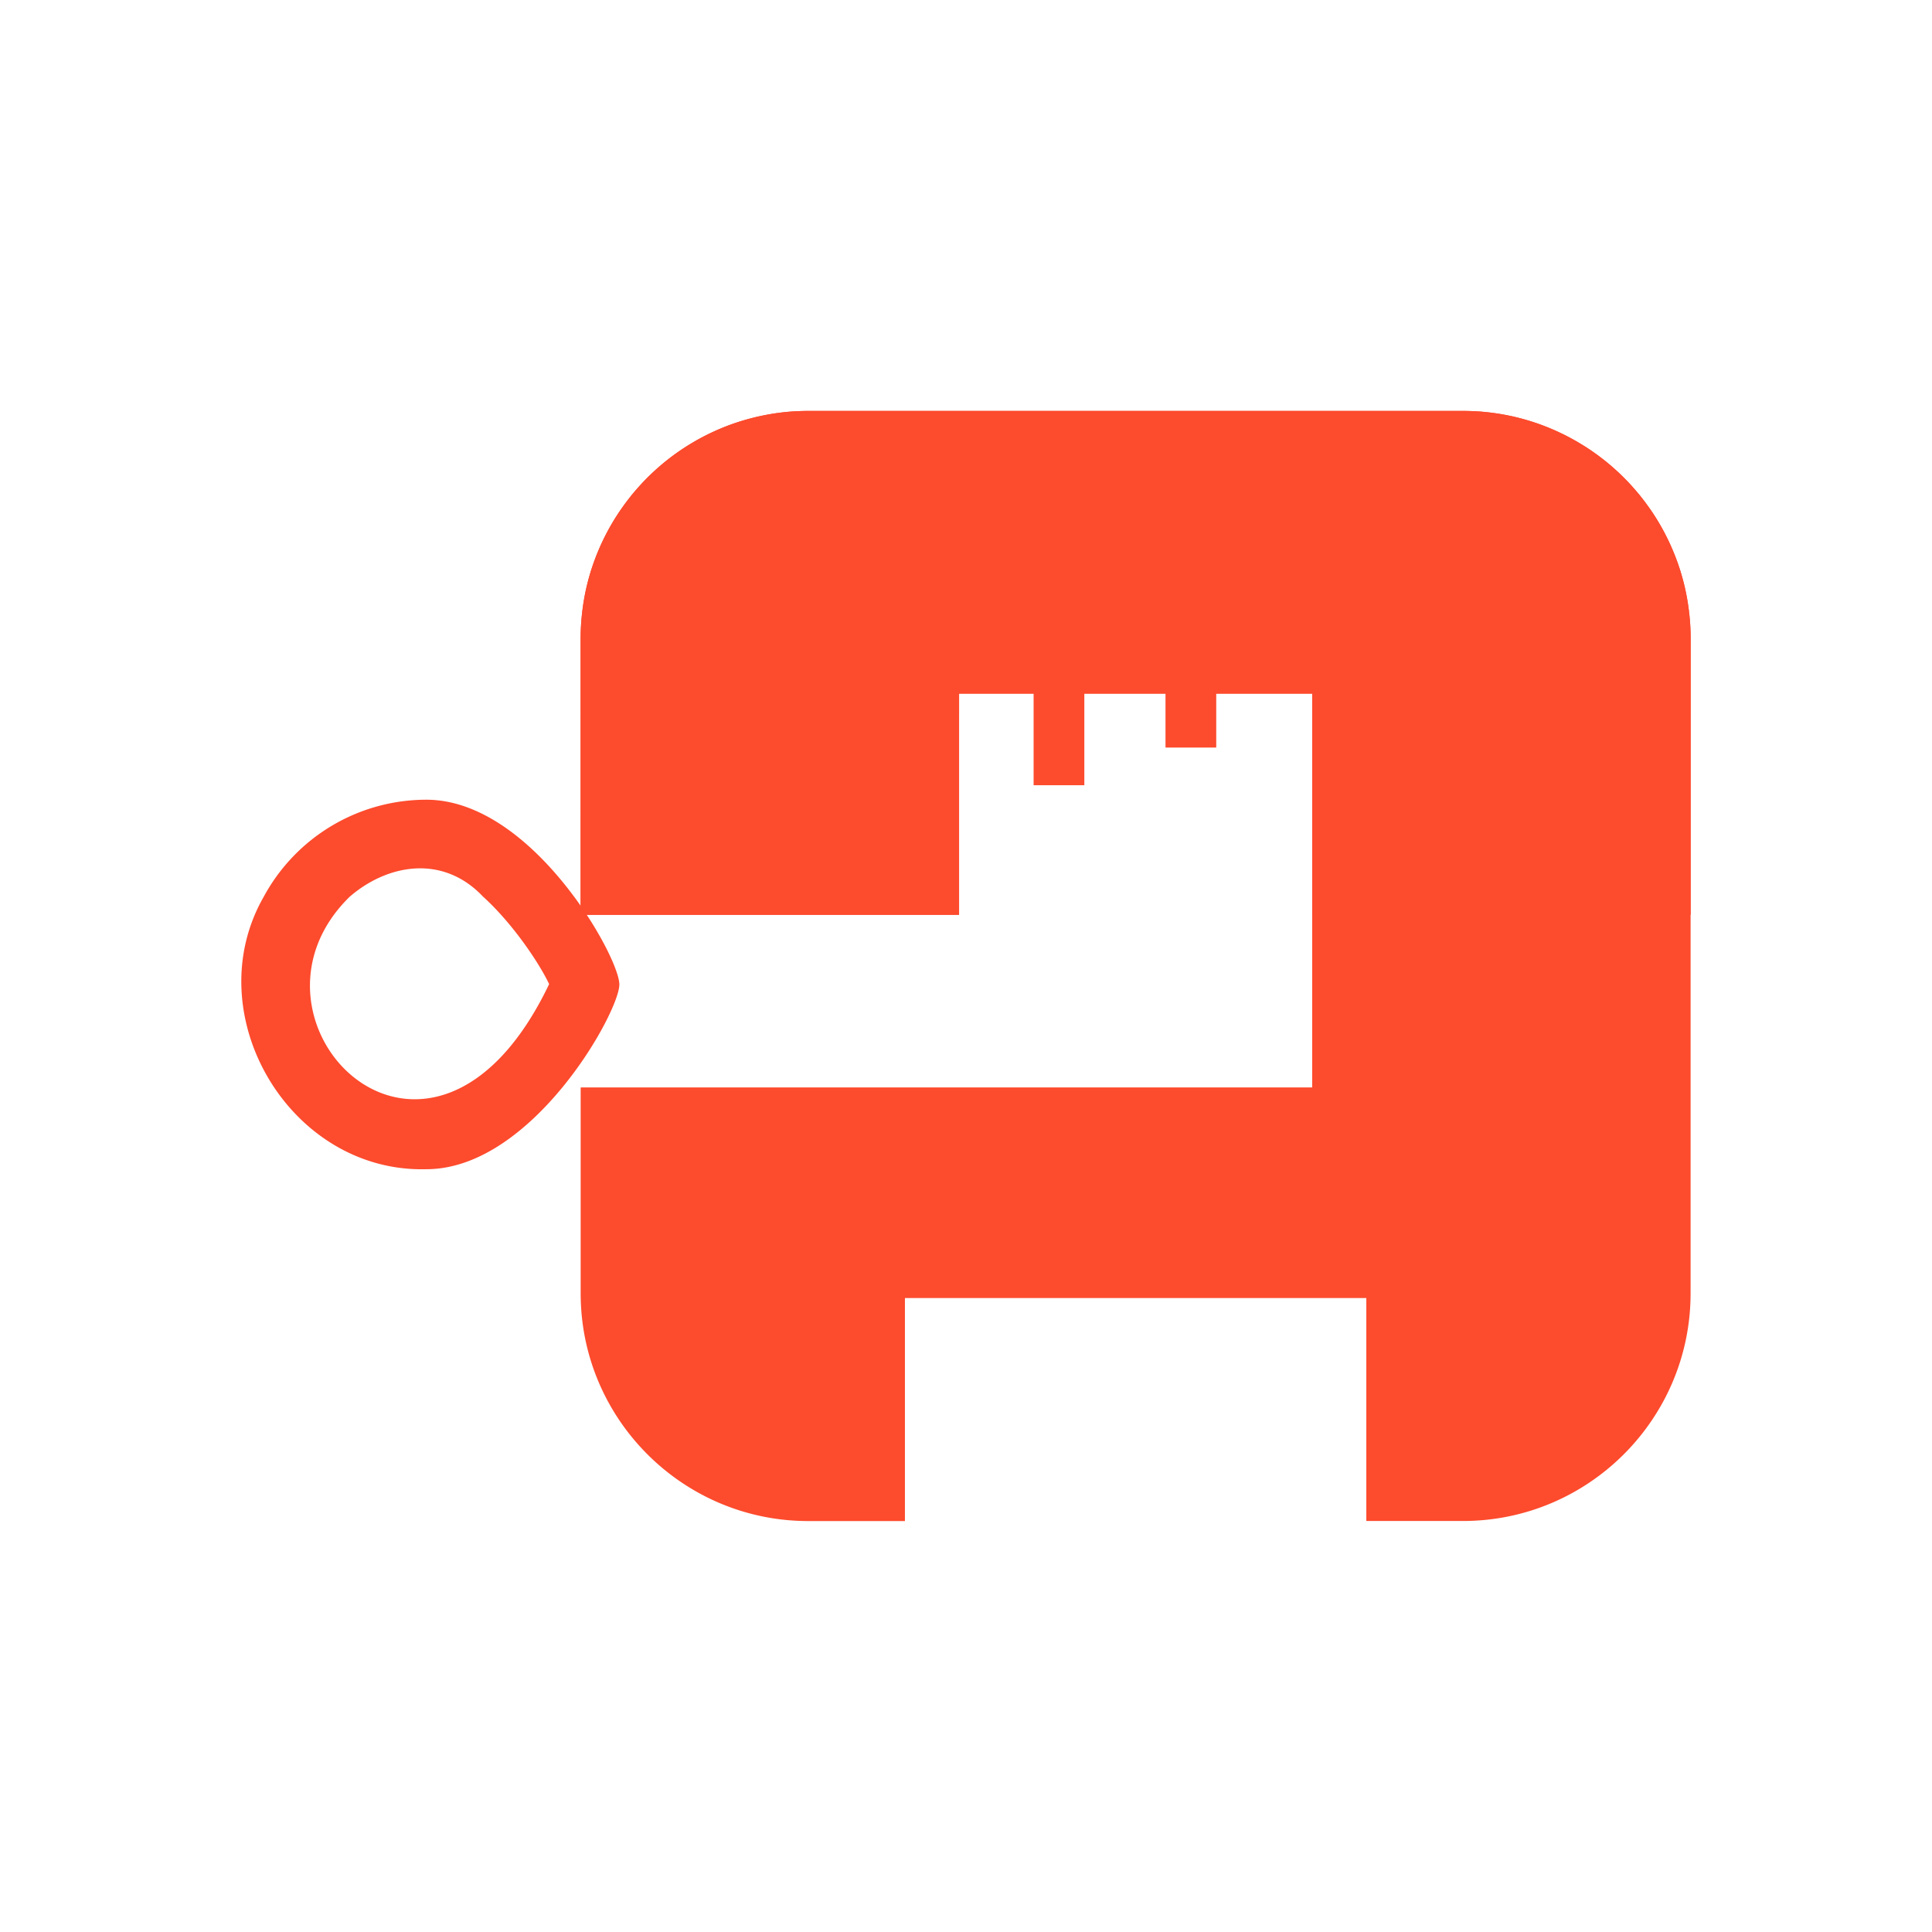 <svg width="300mm" height="300mm" version="1.1" viewBox="0 0 300 300" xmlns="http://www.w3.org/2000/svg">
 <defs>
  <style>.cls-1{fill:#fd4b2d;}</style>
 </defs>
 <rect width="300" height="300" fill="#fff" stroke-width=".581"/>
 <g transform="translate(8.2,-1.718)" stroke-width=".225">
  <rect class="cls-1" x="152.299" y="101.148" width="7.875" height="22.499"/>
  <rect class="cls-1" x="172.779" y="100.201" width="7.875" height="17.597"/>
  <path class="cls-1" d="m57.994 125.898a28.711 28.711 0 0 0-25.236 15.057c-10.468 18.257 4.004 42.878 25.236 42.318 16.429 0 29.978-24.374 29.978-28.686 0-1.906-2.652-7.726-7.022-13.632h-0.004c-5.516-7.461-13.787-15.057-22.952-15.057zm-0.959 10.655c3.435-1e-3 6.867 1.313 9.777 4.402h0.005c4.684 4.247 8.771 10.431 10.252 13.575-18.419 38.512-50.702 5.69-30.962-13.575 3.141-2.71 7.036-4.401 10.929-4.402z"/>
  <path class="cls-1" d="m254.314 100.871v101.678c0 19.486-15.849 35.348-35.346 35.348h-15.005v-34.621h-71.646v34.632h-15.003c-19.499 0-35.348-15.862-35.348-35.348v-31.988h113.59v-61.149h-54.831v34.355h-58.759v-42.908a34.049 34.049 0 0 1 0.239-4.051 34.749 34.749 0 0 1 0.873-4.76c0.131-0.502 0.277-1.004 0.423-1.494a3.074 3.074 0 0 1 0.117-0.369c0.081-0.252 0.16-0.488 0.239-0.727 0.079-0.239 0.171-0.488 0.266-0.727 0.106-0.277 0.198-0.542 0.304-0.806 0.106-0.263 0.225-0.529 0.331-0.794a35.785 35.785 0 0 1 3.212-5.962c0.014-0.014 0.027-0.038 0.038-0.052 0.317-0.464 0.648-0.925 0.993-1.389 0.29-0.383 0.581-0.754 0.873-1.125 0.342-0.41 0.7-0.833 1.056-1.229 0.356-0.396 0.702-0.781 1.071-1.15l0.041-0.041a8.221 8.221 0 0 1 0.594-0.594 35.953 35.953 0 0 1 4.204-3.518c0.396-0.29 0.819-0.567 1.242-0.846 0.475-0.304 0.952-0.594 1.44-0.884 0.925-0.542 1.863-1.044 2.843-1.494 0.304-0.144 0.621-0.29 0.925-0.423a34.391 34.391 0 0 1 4.137-1.492c0.542-0.16 1.085-0.304 1.641-0.437 0.263-0.068 0.529-0.133 0.806-0.185a35.672 35.672 0 0 1 4.785-0.702l0.702-0.038c0.117 0 0.225-0.014 0.342-0.014 0.529-0.027 1.071-0.041 1.614-0.041h101.653c0.54 0 1.083 0.014 1.611 0.041 0.119 0 0.225 0.014 0.344 0.014l0.7 0.038a35.618 35.618 0 0 1 4.796 0.698c0.279 0.052 0.542 0.117 0.808 0.185 0.554 0.133 1.096 0.277 1.638 0.437a34.391 34.391 0 0 1 4.125 1.499c0.304 0.133 0.621 0.279 0.925 0.423 0.979 0.45 1.918 0.952 2.843 1.494 0.491 0.29 0.965 0.581 1.44 0.884 0.423 0.279 0.846 0.556 1.242 0.846a35.454 35.454 0 0 1 4.839 4.152c0.371 0.369 0.727 0.752 1.071 1.15 0.344 0.398 0.713 0.819 1.058 1.229 0.29 0.369 0.581 0.74 0.871 1.125 0.344 0.464 0.675 0.925 0.993 1.389 0.013 0.014 0.027 0.038 0.041 0.052a35.944 35.944 0 0 1 3.212 5.962c0.106 0.266 0.225 0.529 0.331 0.794 0.106 0.266 0.198 0.529 0.304 0.806 0.092 0.239 0.185 0.475 0.263 0.727 0.079 0.252 0.16 0.475 0.239 0.727a3.542 3.542 0 0 1 0.119 0.369c0.144 0.491 0.29 0.993 0.423 1.494a35.091 35.091 0 0 1 0.871 4.76 34.049 34.049 0 0 1 0.239 4.049z"/>
  <path class="cls-1" d="m248.312 81.174h-160.34a35.346 35.346 0 0 1 29.339-15.646h101.66a35.352 35.352 0 0 1 29.341 15.646z"/>
  <path class="cls-1" d="m254.089 96.818h-171.897a34.963 34.963 0 0 1 5.78-15.644h160.34a34.961 34.961 0 0 1 5.777 15.644z"/>
  <path class="cls-1" d="m254.328 100.871v11.593h-58.77v-3.041h-54.831v3.041h-58.772v-11.593a34.526 34.526 0 0 1 0.239-4.051h171.897a34.049 34.049 0 0 1 0.239 4.051z"/>
  <rect class="cls-1" x="81.954" y="112.464" width="58.77" height="15.651"/>
  <rect class="cls-1" x="195.558" y="112.464" width="58.77" height="15.651"/>
  <rect class="cls-1" x="81.954" y="128.115" width="58.77" height="15.637"/>
  <rect class="cls-1" x="195.558" y="128.115" width="58.77" height="15.637"/>
 </g>
</svg>
